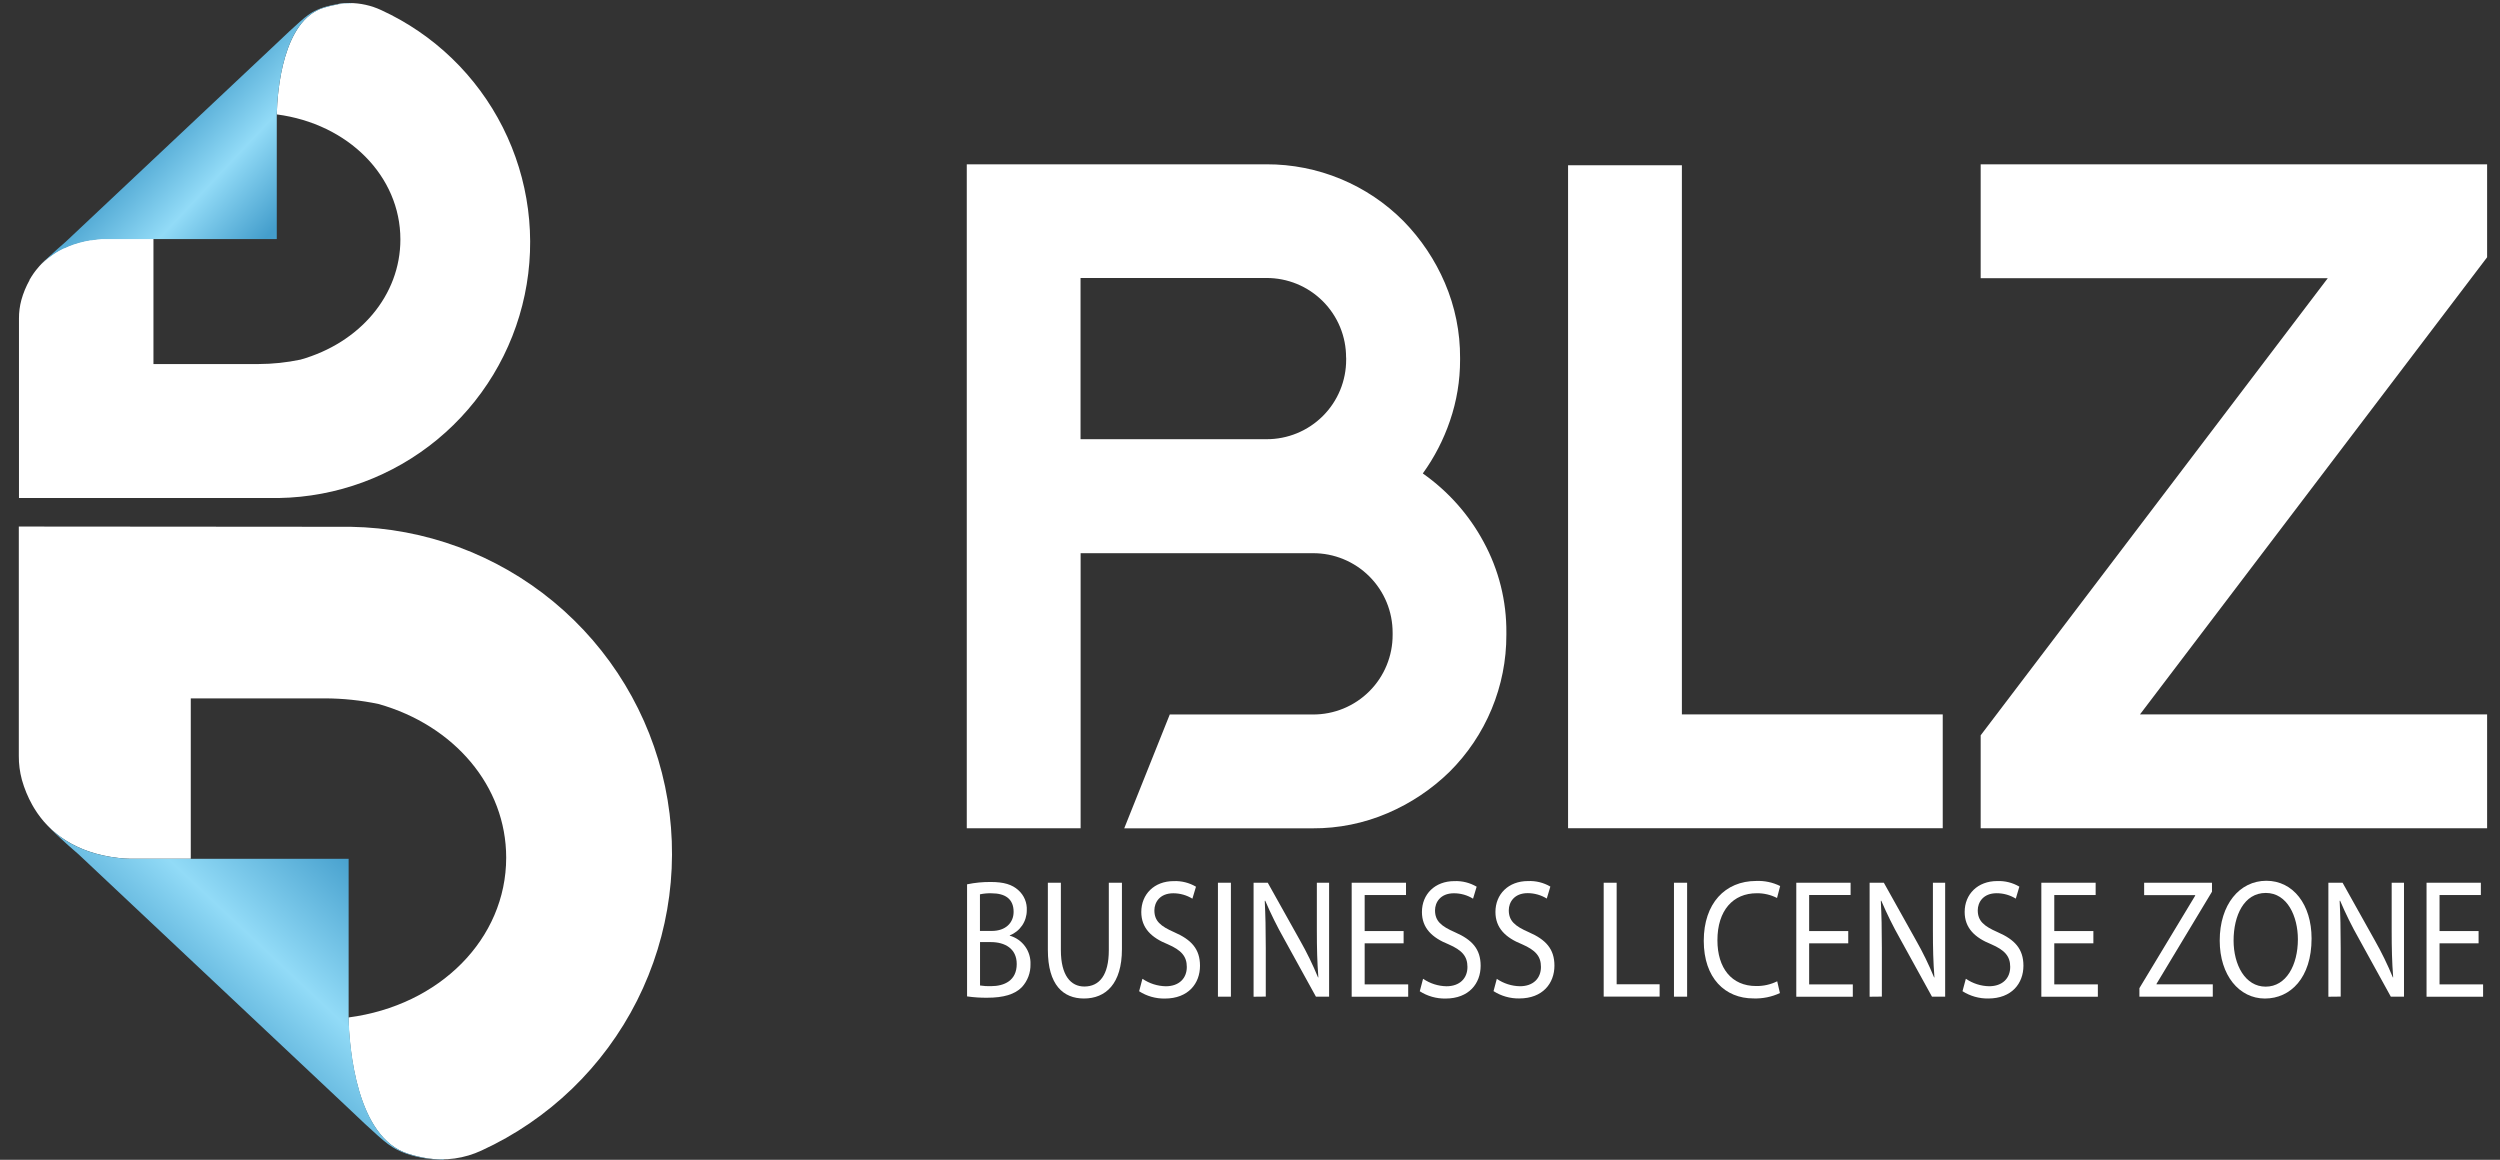 <svg xmlns="http://www.w3.org/2000/svg" width="97" height="45" viewBox="0 0 97 45" fill="none"><rect x="0" y="0" width="97" height="45" fill="#333333" stroke="none"/><g clip-path="url(#clip0_172_75)"><path d="M0.73 20.43V29.326C0.727 29.64 0.768 29.952 0.849 30.255C0.945 30.596 1.08 30.924 1.253 31.233L1.262 31.248C1.278 31.279 1.296 31.308 1.314 31.338L1.34 31.38L1.426 31.514L1.468 31.575C1.485 31.598 1.501 31.622 1.519 31.644C1.537 31.667 1.551 31.689 1.569 31.712C1.587 31.734 1.602 31.755 1.62 31.776C1.638 31.797 1.678 31.846 1.708 31.883L1.761 31.941L1.84 32.026L1.891 32.077C1.923 32.11 1.954 32.14 1.987 32.172L2.023 32.206C2.066 32.245 2.113 32.284 2.159 32.323L2.209 32.364L2.324 32.452L2.369 32.485C2.423 32.522 2.477 32.56 2.534 32.596L2.577 32.623C2.624 32.653 2.67 32.68 2.718 32.708L2.772 32.738C2.835 32.771 2.898 32.806 2.966 32.837L2.984 32.846L3.174 32.93L3.234 32.956L3.426 33.027L3.46 33.039C3.537 33.065 3.61 33.089 3.695 33.113L3.757 33.129C3.823 33.147 3.89 33.164 3.959 33.179L4.022 33.194C4.108 33.212 4.196 33.23 4.287 33.245L4.338 33.252L4.574 33.285L4.653 33.294L4.83 33.311C4.911 33.311 4.993 33.32 5.076 33.32H7.402V27.097H12.599C13.299 27.098 13.998 27.171 14.684 27.314C17.625 28.145 19.64 30.501 19.64 33.276C19.64 36.423 17.067 39.015 13.519 39.478C13.551 40.656 13.819 44.14 15.844 44.769C16.078 44.843 16.317 44.899 16.56 44.939C17.283 45.053 18.023 44.949 18.686 44.639C21.298 43.44 23.425 41.389 24.718 38.823C26.011 36.257 26.394 33.327 25.805 30.515C25.215 27.702 23.687 25.174 21.472 23.343C19.257 21.513 16.485 20.489 13.612 20.44L0.73 20.43Z" fill="white"></path><path d="M16.566 44.94C16.323 44.901 16.084 44.844 15.85 44.77C13.837 44.141 13.56 40.694 13.527 39.495V33.321H5.076C4.993 33.321 4.912 33.321 4.83 33.312L4.653 33.295L4.574 33.286L4.338 33.253L4.287 33.246C4.196 33.231 4.108 33.213 4.022 33.195L3.959 33.18C3.89 33.165 3.823 33.148 3.757 33.13L3.695 33.114C3.614 33.09 3.537 33.066 3.46 33.041L3.426 33.029L3.234 32.957L3.174 32.931L2.984 32.847L2.966 32.838C2.898 32.807 2.835 32.772 2.772 32.739L2.718 32.709L2.577 32.624L2.534 32.597C2.477 32.561 2.423 32.523 2.369 32.486L2.324 32.453L2.209 32.365L2.159 32.324C2.113 32.285 2.066 32.246 2.023 32.207L1.987 32.173C1.954 32.141 1.922 32.111 1.891 32.078L1.858 32.047C2.335 32.546 3.057 33.156 3.057 33.156L13.527 43.007C13.527 43.007 14.699 44.137 15.054 44.39L15.073 44.402C15.912 45.034 17.243 45.001 17.243 45.001L17.209 44.983C16.994 44.99 16.778 44.975 16.566 44.94Z" fill="url(#paint0_linear_172_75)"></path><path d="M13.118 0.167C12.928 0.198 12.741 0.242 12.557 0.3C10.975 0.792 10.759 3.518 10.739 4.439C13.515 4.802 15.535 6.837 15.535 9.29C15.535 11.462 13.959 13.305 11.658 13.954C11.122 14.066 10.575 14.124 10.027 14.125H5.954V9.258H4.13C4.066 9.258 4.001 9.258 3.937 9.258L3.799 9.271L3.738 9.278C3.675 9.286 3.613 9.293 3.553 9.304H3.513C3.442 9.316 3.372 9.328 3.305 9.343L3.257 9.355L3.098 9.394L3.05 9.407C2.987 9.425 2.925 9.443 2.865 9.464L2.838 9.473L2.689 9.53L2.642 9.55C2.591 9.571 2.542 9.592 2.492 9.616H2.477C2.425 9.641 2.375 9.667 2.327 9.694L2.285 9.718L2.175 9.784L2.14 9.805L2.013 9.891L1.978 9.917L1.887 9.987L1.848 10.019C1.812 10.049 1.776 10.079 1.741 10.11L1.714 10.137L1.638 10.209L1.598 10.251C1.577 10.272 1.556 10.295 1.536 10.317L1.496 10.364C1.472 10.39 1.448 10.419 1.427 10.446L1.386 10.497C1.373 10.515 1.359 10.531 1.347 10.549L1.307 10.603L1.275 10.651C1.251 10.686 1.229 10.722 1.206 10.756C1.206 10.767 1.193 10.777 1.187 10.789C1.181 10.801 1.158 10.836 1.145 10.858V10.872C1.01 11.113 0.904 11.369 0.83 11.636C0.766 11.873 0.734 12.117 0.736 12.363V19.323H10.819C13.067 19.285 15.236 18.484 16.969 17.052C18.702 15.62 19.898 13.642 20.359 11.441C20.821 9.241 20.521 6.949 19.509 4.941C18.497 2.933 16.832 1.329 14.789 0.391C14.404 0.212 13.986 0.119 13.561 0.117C13.415 0.117 13.268 0.129 13.124 0.153" fill="white"></path><path d="M1.638 10.228L1.714 10.156L1.741 10.129C1.776 10.098 1.812 10.068 1.848 10.038L1.886 10.006L1.978 9.936L2.012 9.91L2.14 9.823L2.174 9.802L2.285 9.736L2.327 9.713C2.377 9.686 2.426 9.66 2.477 9.635H2.492C2.54 9.611 2.589 9.59 2.642 9.569L2.688 9.549L2.838 9.492L2.865 9.483C2.925 9.462 2.987 9.444 3.049 9.426L3.097 9.413L3.256 9.374L3.304 9.362C3.372 9.347 3.442 9.335 3.513 9.323H3.553C3.613 9.312 3.674 9.305 3.737 9.297L3.799 9.29L3.937 9.276C4.001 9.276 4.066 9.276 4.13 9.276H10.739V4.427C10.766 3.492 10.98 0.792 12.556 0.304C12.739 0.246 12.927 0.201 13.117 0.171C13.262 0.147 13.408 0.135 13.554 0.135H13.617L13.645 0.121H13.617C13.441 0.121 12.539 0.144 11.948 0.589L11.934 0.599C11.655 0.795 10.735 1.68 10.735 1.68L2.544 9.386C2.544 9.386 1.975 9.868 1.602 10.261L1.638 10.228Z" fill="url(#paint1_linear_172_75)"></path><path d="M55.209 18.373C56.189 19.062 56.996 19.97 57.563 21.024C58.154 22.107 58.458 23.322 58.447 24.555V24.629C58.45 25.617 58.256 26.596 57.877 27.509C57.498 28.422 56.942 29.251 56.24 29.948C55.546 30.625 54.733 31.168 53.842 31.549C52.924 31.944 51.934 32.144 50.935 32.139H43.62L45.387 27.722H50.942C51.349 27.724 51.752 27.645 52.128 27.49C52.504 27.335 52.845 27.107 53.133 26.819C53.42 26.532 53.648 26.19 53.802 25.814C53.957 25.438 54.036 25.035 54.034 24.629V24.555C54.035 24.149 53.957 23.746 53.802 23.37C53.647 22.994 53.419 22.653 53.132 22.366C52.844 22.078 52.503 21.851 52.127 21.696C51.751 21.541 51.349 21.462 50.942 21.464H41.928V32.136H37.511V6.375H49.141C50.129 6.372 51.109 6.566 52.022 6.945C52.935 7.324 53.764 7.88 54.46 8.583C55.137 9.276 55.681 10.089 56.062 10.98C56.456 11.899 56.657 12.888 56.651 13.888V13.961C56.653 14.767 56.52 15.567 56.258 16.329C56.011 17.056 55.657 17.742 55.209 18.364V18.373ZM52.228 13.877C52.23 13.471 52.151 13.068 51.996 12.692C51.841 12.316 51.613 11.975 51.325 11.687C51.038 11.4 50.696 11.172 50.32 11.017C49.944 10.863 49.541 10.784 49.135 10.786H41.925V17.041H49.138C49.544 17.043 49.948 16.964 50.324 16.809C50.7 16.654 51.041 16.427 51.329 16.139C51.617 15.851 51.844 15.51 51.999 15.134C52.154 14.758 52.233 14.354 52.231 13.948V13.876L52.228 13.877Z" fill="white"></path><path d="M75.378 27.719V32.135H60.841V6.412H65.257V27.719H75.378Z" fill="white"></path><path d="M96.5 9.982L83.031 27.719H96.5V32.136H76.85V28.53L90.318 10.793H76.85V6.375H96.5V9.982Z" fill="white"></path><path d="M37.525 34.311C37.827 34.248 38.135 34.218 38.443 34.221C38.947 34.221 39.272 34.318 39.515 34.542C39.624 34.639 39.71 34.76 39.766 34.895C39.822 35.03 39.847 35.176 39.839 35.322C39.839 35.532 39.776 35.736 39.659 35.909C39.541 36.082 39.374 36.216 39.179 36.292V36.304C39.418 36.372 39.628 36.518 39.774 36.72C39.919 36.921 39.993 37.166 39.983 37.415C39.99 37.741 39.872 38.058 39.651 38.299C39.379 38.581 38.939 38.712 38.303 38.712C38.041 38.715 37.78 38.697 37.522 38.66V34.314L37.525 34.311ZM38.027 36.12H38.484C39.017 36.12 39.328 35.805 39.328 35.379C39.328 34.862 38.981 34.66 38.472 34.66C38.321 34.655 38.17 34.668 38.022 34.7V36.12H38.027ZM38.027 38.237C38.166 38.259 38.308 38.267 38.449 38.263C38.969 38.263 39.449 38.045 39.449 37.404C39.449 36.805 38.992 36.553 38.442 36.553H38.025V38.237H38.027Z" fill="white"></path><path d="M41.162 34.25V36.867C41.162 37.857 41.552 38.277 42.072 38.277C42.65 38.277 43.022 37.845 43.022 36.867V34.25H43.531V36.826C43.531 38.175 42.9 38.742 42.057 38.742C41.258 38.742 40.657 38.223 40.657 36.852V34.25H41.166H41.162Z" fill="white"></path><path d="M44.333 37.98C44.598 38.161 44.911 38.261 45.232 38.267C45.748 38.267 46.048 37.959 46.048 37.518C46.048 37.106 45.838 36.868 45.313 36.639C44.676 36.384 44.282 36.009 44.282 35.386C44.282 34.696 44.784 34.187 45.542 34.187C45.845 34.175 46.144 34.251 46.404 34.404L46.265 34.869C46.042 34.732 45.786 34.659 45.525 34.659C44.992 34.659 44.79 35.02 44.79 35.321C44.79 35.735 45.027 35.937 45.565 36.172C46.224 36.46 46.56 36.821 46.56 37.472C46.56 38.154 46.111 38.744 45.193 38.744C44.841 38.749 44.495 38.651 44.198 38.461L44.324 37.984L44.333 37.98Z" fill="white"></path><path d="M47.759 34.25V38.671H47.256V34.25H47.759Z" fill="white"></path><path d="M48.639 38.673V34.25H49.189L50.439 36.486C50.702 36.949 50.936 37.429 51.139 37.922H51.152C51.107 37.322 51.094 36.795 51.094 36.104V34.25H51.569V38.671H51.058L49.82 36.423C49.55 35.945 49.306 35.452 49.09 34.947L49.072 34.954C49.1 35.513 49.112 36.044 49.112 36.778V38.668L48.639 38.673Z" fill="white"></path><path d="M54.46 36.601H52.949V38.194H54.638V38.673H52.445V34.25H54.553V34.727H52.949V36.125H54.46V36.6V36.601Z" fill="white"></path><path d="M55.222 37.98C55.488 38.161 55.8 38.261 56.122 38.267C56.637 38.267 56.937 37.959 56.937 37.518C56.937 37.106 56.73 36.868 56.203 36.639C55.566 36.384 55.171 36.009 55.171 35.386C55.171 34.696 55.673 34.187 56.432 34.187C56.734 34.175 57.033 34.251 57.294 34.404L57.154 34.869C56.932 34.731 56.675 34.659 56.414 34.659C55.88 34.659 55.679 35.02 55.679 35.321C55.679 35.735 55.916 35.937 56.454 36.172C57.114 36.46 57.449 36.821 57.449 37.472C57.449 38.154 57 38.744 56.083 38.744C55.73 38.749 55.384 38.651 55.087 38.461L55.213 37.984L55.222 37.98Z" fill="white"></path><path d="M58.074 37.978C58.34 38.16 58.652 38.26 58.974 38.266C59.489 38.266 59.789 37.958 59.789 37.517C59.789 37.105 59.582 36.867 59.054 36.637C58.418 36.382 58.023 36.008 58.023 35.384C58.023 34.695 58.526 34.185 59.284 34.185C59.589 34.171 59.891 34.245 60.154 34.4L60.015 34.864C59.792 34.727 59.536 34.655 59.275 34.654C58.743 34.654 58.541 35.016 58.541 35.317C58.541 35.73 58.777 35.933 59.315 36.168C59.975 36.456 60.312 36.817 60.312 37.467C60.312 38.149 59.862 38.74 58.945 38.74C58.592 38.745 58.246 38.646 57.949 38.456L58.076 37.98L58.074 37.978Z" fill="white"></path><path d="M62.223 34.25H62.726V38.19H64.393V38.668H62.223V34.25Z" fill="white"></path><path d="M65.46 34.25V38.671H64.95V34.25H65.46Z" fill="white"></path><path d="M69.066 38.529C68.743 38.68 68.39 38.752 68.034 38.739C66.934 38.739 66.106 37.954 66.106 36.503C66.106 35.052 66.934 34.181 68.142 34.181C68.463 34.168 68.782 34.235 69.07 34.378L68.949 34.842C68.705 34.717 68.434 34.654 68.16 34.658C67.246 34.658 66.636 35.32 66.636 36.482C66.636 37.564 67.188 38.258 68.135 38.258C68.419 38.263 68.701 38.2 68.956 38.074L69.059 38.523L69.066 38.529Z" fill="white"></path><path d="M71.715 36.601H70.195V38.194H71.889V38.673H69.696V34.25H71.803V34.727H70.195V36.125H71.712V36.6L71.715 36.601Z" fill="white"></path><path d="M72.541 38.673V34.25H73.093L74.342 36.486C74.606 36.949 74.839 37.429 75.042 37.922H75.056C75.009 37.322 74.997 36.795 74.997 36.104V34.25H75.472V38.671H74.961L73.723 36.423C73.453 35.945 73.209 35.452 72.993 34.947L72.976 34.954C73.004 35.513 73.016 36.044 73.016 36.778V38.668L72.541 38.673Z" fill="white"></path><path d="M76.28 37.978C76.545 38.16 76.858 38.26 77.179 38.266C77.695 38.266 77.996 37.957 77.996 37.516C77.996 37.104 77.788 36.866 77.26 36.637C76.623 36.382 76.229 36.007 76.229 35.384C76.229 34.694 76.733 34.185 77.49 34.185C77.792 34.173 78.091 34.248 78.351 34.402L78.213 34.867C77.991 34.73 77.734 34.657 77.473 34.657C76.939 34.657 76.737 35.018 76.737 35.319C76.737 35.733 76.974 35.935 77.513 36.17C78.173 36.458 78.509 36.819 78.509 37.47C78.509 38.152 78.059 38.742 77.142 38.742C76.789 38.747 76.443 38.648 76.145 38.459L76.273 37.982L76.28 37.978Z" fill="white"></path><path d="M81.223 36.601H79.706V38.194H81.397V38.673H79.204V34.25H81.311V34.727H79.706V36.125H81.223V36.6V36.601Z" fill="white"></path><path d="M83.009 38.34L85.173 34.752V34.731H83.193V34.25H85.825V34.598L83.673 38.173V38.193H85.856V38.671H83.009V38.341V38.34Z" fill="white"></path><path d="M89.689 36.417C89.689 37.938 88.873 38.743 87.878 38.743C86.883 38.743 86.125 37.844 86.125 36.495C86.125 35.094 86.895 34.174 87.935 34.174C88.975 34.174 89.689 35.099 89.689 36.41V36.417ZM86.663 36.491C86.663 37.435 87.112 38.282 87.908 38.282C88.704 38.282 89.158 37.448 89.158 36.444C89.158 35.566 88.755 34.646 87.913 34.646C87.07 34.646 86.663 35.52 86.663 36.498V36.491Z" fill="white"></path><path d="M90.341 38.673V34.25H90.892L92.142 36.486C92.405 36.949 92.639 37.429 92.842 37.922H92.855C92.809 37.322 92.797 36.795 92.797 36.104V34.25H93.275V38.671H92.764L91.526 36.423C91.255 35.945 91.011 35.452 90.796 34.947L90.778 34.954C90.807 35.513 90.819 36.044 90.819 36.778V38.668L90.341 38.673Z" fill="white"></path><path d="M96.169 36.601H94.654V38.194H96.344V38.673H94.15V34.25H96.257V34.727H94.654V36.125H96.169V36.6V36.601Z" fill="white"></path></g><defs><linearGradient id="paint0_linear_172_75" x1="14.219" y1="33.548" x2="7.502" y2="40.705" gradientUnits="userSpaceOnUse"><stop stop-color="#449ECC"></stop><stop offset="0.52" stop-color="#92DBF7"></stop><stop offset="1" stop-color="#449ECC"></stop></linearGradient><linearGradient id="paint1_linear_172_75" x1="6.514" y1="4.146" x2="11.07" y2="8.424" gradientUnits="userSpaceOnUse"><stop stop-color="#449ECC"></stop><stop offset="0.52" stop-color="#92DBF7"></stop><stop offset="1" stop-color="#449ECC"></stop></linearGradient><clipPath id="clip0_172_75"><rect width="95.77" height="44.879" fill="white" transform="translate(0.73 0.121)"></rect></clipPath></defs></svg>